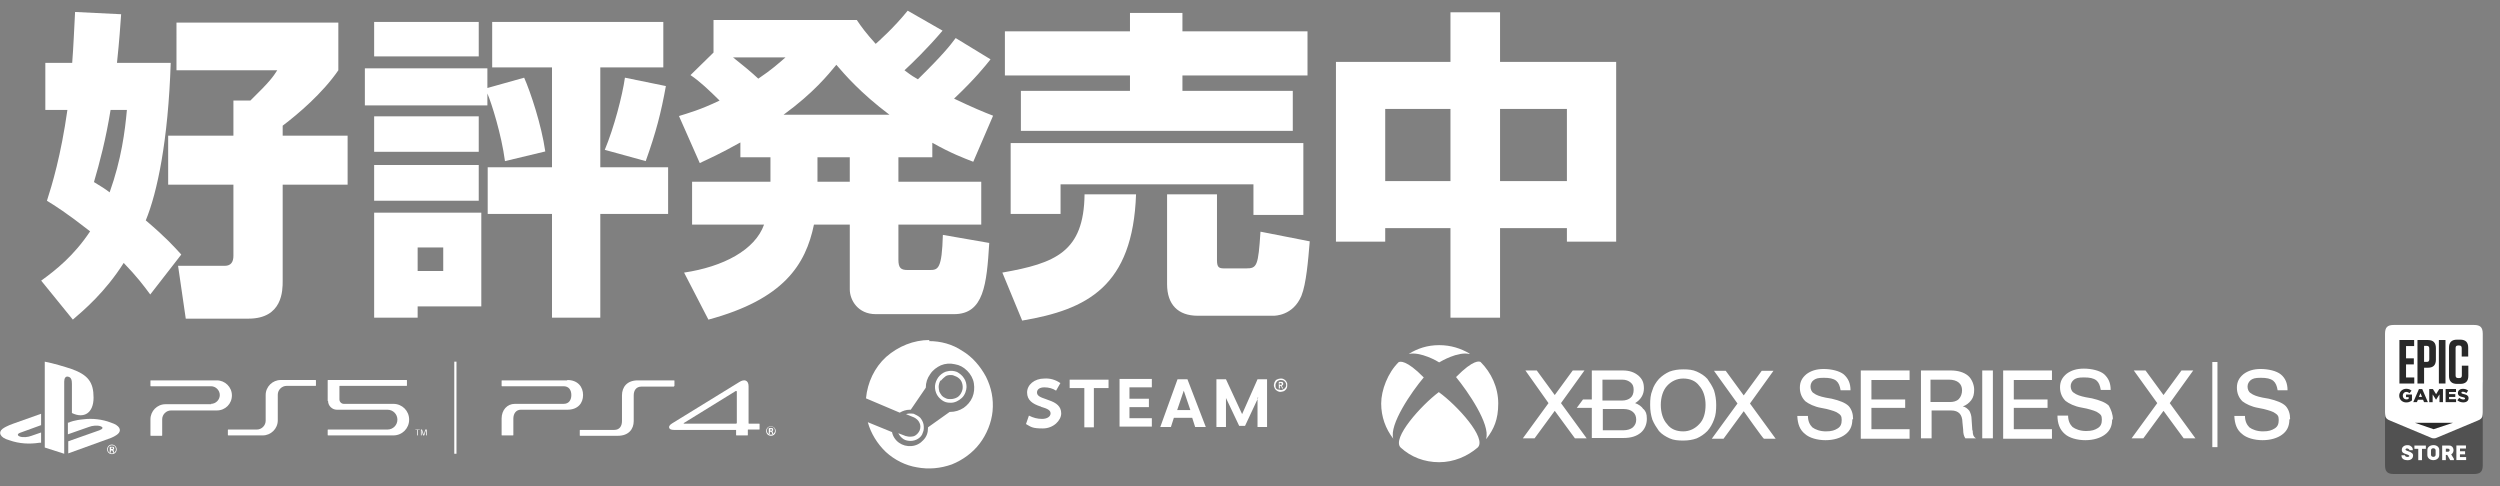 <?xml version="1.0" encoding="UTF-8"?>
<svg xmlns="http://www.w3.org/2000/svg" width="681.3" height="132.559" version="1.1" viewBox="0 0 681.3 132.559">
  <rect x="0" y="0" width="681.3" height="132.559" fill="#808080" stroke="none"/>
  <defs>
    <style>
      .cls-1 {
        fill-rule: evenodd;
      }

      .cls-1, .cls-2 {
        fill: #fff;
      }

      .cls-3 {
        fill: #292929;
      }

      .cls-4 {
        fill: #515151;
      }
    </style>
  </defs>
  <!-- Generator: Adobe Illustrator 28.7.2, SVG Export Plug-In . SVG Version: 1.2.0 Build 154)  -->
  <g>
    <g id="_レイヤー_1">
      <g>
        <g>
          <path class="cls-2" d="M183.8,105.159v-1.4s0-.1-.1-.1h-9.9c-2.9,0-4.3,1.8-4.3,4.1v7c0,1.4-.7,2.4-2.1,2.4h-9.3s-.1,0-.1.1v1.4s0,.1.1.1h10.3c2.9,0,4.3-1.8,4.3-4v-7c0-1.4.7-2.4,2.1-2.4h8.8s.1,0,.1-.1"/>
          <path class="cls-2" d="M154.6,103.659h-17.8s-.1,0-.1.1v1.4s0,.1.1.1h16.8c1.4,0,2.1,1,2.1,2.4s-.7,2.4-2.1,2.4h-13.3c-2.1,0-3.6,1.7-3.6,4v4.5s0,.1.1.1h3s.1,0,.1-.1v-4.5c0-1.4.8-2.4,2-2.4h12.7c2.9,0,4.3-1.8,4.3-4s-1.4-4.1-4.3-4.1"/>
          <path class="cls-2" d="M207.1,115.459h-3s-.1,0-.1-.1v-10.1c0-1.6-1.1-2.1-2.6-1.1l-18.2,11.2c-.7.4-1,.9-.8,1.3.1.3.5.5,1.3.5h16.9v1.4s0,.1.1.1h3s.1,0,.1-.1v-1.4s0-.1.1-.1h3s.1,0,.1-.1v-1.4s0-.1-.1-.1M200.7,115.359s0,.1-.1.1h-14.3s0-.1.1-.2l14.1-8.7s.3,0,.3.1v8.7h-.1Z"/>
          <path class="cls-2" d="M210.1,116.159c.7,0,1.3.6,1.3,1.3s-.5,1.3-1.3,1.3-1.3-.6-1.3-1.3.5-1.3,1.3-1.3M210.1,118.459c.6,0,1.1-.5,1.1-1.1s-.4-1.1-1.1-1.1-1.1.5-1.1,1.1.4,1.1,1.1,1.1M209.6,116.659h.6c.3,0,.5,0,.5.4s0,.3-.3.4h0s.2.1.2.3c0,.2.1.3.1.5h-.3c0-.1,0-.3-.1-.4,0-.133-.1-.2-.3-.2h-.2v.6h-.3v-1.5h0l.1-.1ZM209.9,117.359h.2c.2,0,.3,0,.3-.2s-.1-.2-.3-.2h-.2v.5-.1Z"/>
          <rect class="cls-2" x="123.8" y="98.559" width=".6" height="25.1"/>
          <path class="cls-2" d="M71.6,118.659c2.2,0,4.1-1.8,4.1-4.1v-7c0-1.3,1.1-2.4,2.4-2.4h7.9s.1,0,.1-.1v-1.4s0-.1-.1-.1h-9.5c-2.2,0-4.1,1.8-4.1,4.1v7c0,1.3-1.1,2.4-2.4,2.4h-7.8s-.1,0-.1.1v1.4s0,.1.1.1h9.4Z"/>
          <path class="cls-2" d="M89.3,109.259v-5.6s0-.1.1-.1h21.4s.1,0,.1.1v1.4s0,.1-.1.1h-18.2s-.1,0-.1.1v3.6c0,.6.5,1.2,1.2,1.2h13.5c2.4,0,4.3,1.9,4.3,4.3s-1.9,4.3-4.3,4.3h-17.8s-.1,0-.1-.1v-1.4s0-.1.1-.1h16.2c1.5,0,2.7-1.2,2.7-2.7s-1.2-2.7-2.7-2.7h-13.8c-1.3,0-2.4-1.1-2.4-2.4"/>
          <path class="cls-2" d="M57.5,110.059c1.3,0,2.4-1.1,2.4-2.4s-1.1-2.4-2.4-2.4h-16.4s-.1,0-.1-.1v-1.4s0-.1.1-.1h18c2.2,0,4.1,1.8,4.1,4.1s-1.8,4.1-4.1,4.1h-12.5c-1.3,0-2.4,1.1-2.4,2.4v4.4s0,.1-.1.1h-3s-.1,0-.1-.1v-4.4c0-2.2,1.8-4.1,4.1-4.1h12.5l-.1-.1Z"/>
          <polygon class="cls-2" points="113.7 117.159 113.2 117.159 113.2 117.059 114.4 117.059 114.4 117.159 113.9 117.159 113.9 118.659 113.7 118.659 113.7 117.159"/>
          <polygon class="cls-2" points="115.5 118.459 115.5 118.459 115.9 117.059 116.3 117.059 116.3 118.659 116.1 118.659 116.1 117.159 116.1 117.159 115.6 118.659 115.3 118.659 114.9 117.159 114.9 117.159 114.9 118.659 114.7 118.659 114.7 117.059 115 117.059 115.5 118.459"/>
          <path class="cls-2" d="M12.2,98.559v23.4l5.3,1.7v-19.7c0-.9.4-1.5,1.1-1.3.9.2,1,1.1,1,2v7.9c3.3,1.6,5.9,0,5.9-4.2s-1.5-6.2-6-7.8c-1.8-.6-5.1-1.6-7.3-2"/>
          <path class="cls-2" d="M18.6,120.259l8.5-3c1-.4,1.1-.8.3-1.1-.8-.3-2.2-.2-3.2.2l-5.7,2v-3.2h.3c0-.1,1.6-.7,4-.9,2.3-.3,5.1,0,7.4.9,2.5.8,2.8,2,2.2,2.8-.6.8-2.2,1.4-2.2,1.4l-11.6,4.2v-3.1h0l0-.2Z"/>
          <path class="cls-2" d="M2.5,119.959c-2.6-.7-3-2.2-1.8-3.1,1.1-.8,2.9-1.4,2.9-1.4l7.6-2.7v3.1l-5.5,2c-1,.3-1.1.8-.3,1.1.8.3,2.2.2,3.2-.2l2.6-.9v2.8h-.5c-2.6.4-5.4.3-8.2-.7"/>
          <path class="cls-2" d="M30.5,121.159c.7,0,1.3.6,1.3,1.3s-.5,1.3-1.3,1.3-1.3-.6-1.3-1.3.5-1.3,1.3-1.3M30.5,123.559c.6,0,1.1-.5,1.1-1.1s-.4-1.1-1.1-1.1-1.1.5-1.1,1.1.4,1.1,1.1,1.1M30,121.759h.6c.3,0,.5,0,.5.4s0,.3-.3.4h0s.2.1.2.3c0,.2.1.3.1.5h-.3c0-.1,0-.3-.1-.4,0-.133-.1-.2-.3-.2h-.2v.6h-.3v-1.5l.1-.1ZM30.3,122.359h.2c.2,0,.3,0,.3-.2s-.1-.2-.3-.2h-.2v.5-.1Z"/>
        </g>
        <path class="cls-1" d="M253.3,92.659c-4.3,0-8.5,1.7-11.8,4.6-3.2,2.9-5.1,7-5.5,11.3l9.2,3.9c.8-.5,1.8-.8,2.7-.8h.3l4.1-6h0c0-1.4.4-2.6,1.2-3.7.7-1.1,1.8-1.9,2.9-2.4,1.2-.5,2.5-.6,3.8-.3,1.3.2,2.4.8,3.4,1.8.9.9,1.6,2.1,1.8,3.4s.1,2.6-.4,3.8c-.5,1.2-1.4,2.2-2.4,2.9-1.1.7-2.3,1.1-3.7,1.1h-.1l-5.9,4.2v.2c0,1.3-.4,2.4-1.3,3.3-.8.9-1.9,1.5-3.2,1.6s-2.4-.2-3.4-.9-1.7-1.8-1.9-2.9l-6.6-2.7c.8,3,2.6,5.9,4.9,8.1,2.4,2.2,5.4,3.7,8.5,4.2,3.2.6,6.4.3,9.5-.8,3-1.2,5.7-3.2,7.6-5.7s3.2-5.7,3.5-8.8c.3-3.3-.3-6.4-1.8-9.4-1.5-2.8-3.7-5.4-6.4-7-2.8-1.9-6-2.7-9.1-2.7h0l.1-.3ZM246.9,118.859l-2.1-.8c.3.6.8,1.2,1.4,1.6.6.4,1.4.5,2,.5s1.4-.2,2-.6,1.1-.9,1.3-1.7c.3-.6.3-1.4.2-2.1s-.5-1.4-.9-1.9c-.5-.5-1.2-.8-1.8-1.1-.7-.1-1.5-.1-2.1.1l2.2.9c.6.3,1.2.8,1.5,1.5.3.6.3,1.4,0,2.1-.3.6-.8,1.2-1.5,1.5-.7.2-1.5.2-2.1,0h-.1ZM262.7,103.059c.5.7.7,1.6.7,2.4s-.4,2.2-1.3,3-1.9,1.3-3,1.3-1.7-.2-2.4-.7c-.7-.5-1.3-1.2-1.6-2s-.4-1.7-.2-2.5.6-1.6,1.2-2.2c.6-.6,1.4-1.1,2.2-1.2.8-.2,1.7-.1,2.5.2.7.4,1.4.9,1.9,1.7l-0-0ZM256.3,103.659c-.3.5-.5,1.2-.5,1.8h0c0,.4.1.8.2,1.3.2.4.4.7.7,1.1.3.3.6.5,1.1.7.4.2.8.2,1.3.2.6,0,1.3-.2,1.8-.5s.9-.8,1.2-1.5.3-1.3.2-1.9c-.1-.6-.4-1.3-.9-1.7-.4-.4-1.1-.7-1.7-.9-.6-.1-1.3-.1-1.9.2-.4.3-.9.7-1.4,1.3h0l-.1-.1ZM289,104.359l-1.2,2.1c-.9-.6-2-.9-3.2-.9s-2,.5-2,1.4.9,1.3,2.4,1.8h0c.3.1.5.2.8.3,2.1.7,3.4,1.7,3.4,3.6s-2.1,4.1-5,4.1-3.2-.4-4.6-1.2l.8-2.3c1.2.6,2.3.9,3.6.9s2.3-.6,2.3-1.5-.9-1.3-2.6-1.8h0c0-.1-.1-.1-.2-.1-2.1-.7-3.6-1.7-3.6-3.8s2-3.8,4.7-3.8c1.5-.1,3,.3,4.3,1.2l.1 0ZM298.1,116.459v-10.7h4v-2.3h-10.6v2.3h4v10.7h2.6ZM307.8,105.759v2.9h5.3v2.3h-5.3v3h6.1v2.3h-8.8v-13h8.8v2.3h-6.1v.2ZM319.1,116.359l.8-2.5h5l.8,2.5h2.9l-5-13h-2.7l-4.7,13h2.9ZM320.8,111.759l1.8-5.3,1.8,5.3h-3.6 0ZM342.9,108.359l-3.6,7.7h-1.6l-3.6-7.6v7.9h-2.6v-13h2.6l4.4,9.5,4.2-9.5h2.6v13h-2.6v-8h.2ZM350.5,106.059c.2-.3.3-.6.3-1.1s0-.5-.1-.7-.2-.4-.4-.6c-.2-.2-.4-.3-.6-.4s-.4-.1-.7-.1-.7.1-1.1.3c-.3.2-.5.5-.6.8s-.2.7-.1,1.1c.1.3.2.6.5.9.2.2.5.4.9.5.3.1.7,0,1.1-.1s.6-.4.8-.6h0l0-0ZM347.8,105.859c-.2-.2-.2-.5-.2-.8s0-.4.1-.6.2-.3.3-.5c.1-.1.3-.2.5-.3.2-.1.4-.1.6-.1.3,0,.6.1.8.2.2.2.4.4.5.6.1.3.1.5.1.8-.1.3-.2.5-.4.7-.2.2-.5.3-.7.4-.3.1-.6,0-.8-.1-.4.1-.6-.1-.8-.3v0ZM349.7,104.559c0-.3-.1-.5-.6-.5h-.6v1.8h.3v-.7h.3l.3.7h.3l-.4-.7c.1,0,.2-.1.2-.2.2-.1.2-.2.2-.3h0l0-.1ZM349,104.859h-.3v-.5h.3c.2,0,.3.1.3.3h0c0,.1,0,.2-.1.2,0,0-.1,0-.1.1,0-.1-.1-.1-.1-.1h0Z"/>
        <path class="cls-2" d="M402.7,121.959c-2.8,2.4-6.5,4-10.5,4s-7.7-1.4-10.5-4c-2.5-2.5,5.6-11.5,10.4-15.1h0c5,3.6,13.2,12.6,10.6,15.1M379.7,119.559s0,.1,0,0q0-0,0,0c-2.1-2.7-3.3-6-3.3-9.6s1.8-8.4,4.8-11.3h.1c.2-.1,1.9-.7,6.7,4.2h0c-3.3,3.9-9.5,12.9-8.3,16.7M403.5,98.659c2.9,2.9,4.8,6.9,4.8,11.3s-1.2,7-3.2,9.6h-.1c1.2-3.9-5-12.9-8.2-16.8h0c4.8-4.9,6.4-4.3,6.7-4.1,0-.1,0,0,0,0M383.9,96.459s0-.1,0,0c2.4-1.5,5.1-2.4,8.3-2.4s5.9.9,8.3,2.3h0c0,.1-.1.1-.1.1-3.1-.7-7.7,2-8.2,2.3h0c-.4-.3-5.1-3-8.3-2.3h0M467.7,110.359c0-1.4-.2-2.7-.6-4-.5-1.2-1.1-2.1-1.8-3.1-.8-.9-1.8-1.5-2.9-2s-2.3-.6-3.7-.6-2.6.2-3.7.6c-1.1.5-2,1.1-2.9,2-.8.9-1.5,2-1.8,3.1-.5,1.2-.6,2.4-.6,4s.2,2.7.6,4c.5,1.2,1.1,2.1,1.8,3.1.8.9,1.8,1.5,2.9,2s2.3.6,3.7.6,2.6-.2,3.7-.6c1.1-.5,2-1.1,2.9-2,.8-.9,1.4-2,1.8-3.1.5-1.2.6-2.6.6-4M463.1,115.559h0c-1.1,1.2-2.6,2-4.4,2s-3.4-.6-4.4-2c-1.1-1.2-1.7-3.1-1.7-5.2s.6-4,1.7-5.2,2.6-2,4.4-2,3.4.6,4.4,2c1.1,1.2,1.7,3.1,1.7,5.2s-.5,4-1.7,5.2M447.9,111.559c-.5-.8-1.4-1.4-2.3-1.7,1.5-.9,2.4-2.3,2.4-4s-.5-2.6-1.5-3.5c-1.1-.9-2.4-1.4-4.3-1.4h-8.4v7.9h-2.4l-1.7,2.3h4.1v8.2h8.7c2,0,3.5-.5,4.6-1.4s1.7-2.3,1.7-3.8-.3-2-.9-2.7M436.7,103.459h5.3c1.1,0,1.8.3,2.4.8s.8,1.1.8,2-.3,1.7-.8,2.1c-.5.5-1.4.8-2.4.8h-5.3v-5.7ZM445,116.459c-.6.5-1.5.8-2.6.8h-5.6v-5.8h5.6c1.2,0,2,.3,2.6.8s.9,1.2.9,2.1-.3,1.5-.9,2.1M475.2,112.059l-5.5,7.5h-3.2l7-9.6-6.4-8.9h3.2l4.9,6.7,4.9-6.7h3.2l-6.4,8.9,7,9.6h-3.2c-.2,0-5.5-7.5-5.5-7.5ZM425.4,109.859l7,9.6h-3.2l-5.5-7.5-5.5,7.5h-3.2l7-9.6-6.3-8.9h3.1l4.9,6.7,4.9-6.7h3.2l-6.4,8.9h0ZM507.1,100.959h13.3v2.6h-10.4v5.3h9.2v2.3h-9.2v5.8h10.4v2.6h-13.3v-18.6l-0-0ZM504.8,114.359c0,1.7-.6,3.1-2,4.1-1.2.9-3.1,1.5-5.3,1.5s-4.4-.6-5.6-1.7c-1.4-1.1-2-2.7-2.1-4.9h2.9c0,1.4.5,2.4,1.2,3.1.8.6,2.1,1.1,3.7,1.1s2.4-.3,3.2-.8,1.1-1.2,1.1-2.3-.3-1.4-.9-1.8c-.6-.5-1.7-.8-3.2-1.2l-1.5-.3c-1.8-.3-3.4-1.1-4.3-1.8-.9-.9-1.5-2.1-1.5-3.7s.6-2.7,1.8-3.7c1.2-.9,2.7-1.4,4.7-1.4s4.3.5,5.5,1.5c1.2,1.1,1.8,2.4,1.8,4.3h-2.7c-.2-1.2-.5-2-1.2-2.6-.8-.6-1.8-.8-3.4-.8s-2.1.2-2.7.6-.9,1.1-.9,1.8.3,1.5.9,1.8c.6.5,1.7.9,3.2,1.2l1.7.3c2.1.5,3.7,1.1,4.6,2,.8.9,1.2,2.1,1.2,3.5M537.5,117.259l-.2-2.9c0-1.1-.3-1.8-.6-2.4-.5-.6-1.1-1.1-1.8-1.2.9-.3,1.7-.9,2.3-1.7.6-.8.8-1.7.8-2.9s-.6-2.9-1.7-3.8c-1.1-.9-2.7-1.4-4.7-1.4h-8.1v18.5h2.9v-7.6h5.3c1.1,0,1.8.3,2.3.8s.8,1.4.8,2.4l.2,2c0,1.1.2,1.8.6,2.4h2.9c-.8-.5-.9-1.2-.9-2.1M533.8,108.759c-.6.6-1.5.8-2.4.8h-5.3v-6.1h5c1.2,0,2.1.3,2.7.8.6.5.9,1.2.9,2.1s-.3,1.8-.9,2.4M623.9,114.359c0,1.7-.6,3.1-2,4.1-1.2.9-3.1,1.5-5.3,1.5s-4.4-.6-5.6-1.7c-1.4-1.1-2-2.7-2.1-4.9h2.9c0,1.4.5,2.4,1.2,3.1.8.6,2.1,1.1,3.7,1.1s2.4-.3,3.2-.8,1.1-1.2,1.1-2.3-.3-1.4-.9-1.8c-.6-.5-1.7-.8-3.2-1.2l-1.5-.3c-1.8-.3-3.4-1.1-4.3-1.8-.9-.9-1.5-2.1-1.5-3.7s.6-2.7,1.8-3.7c1.2-.9,2.7-1.4,4.7-1.4s4.3.5,5.5,1.5,1.8,2.4,1.8,4.3h-2.7c-.2-1.2-.5-2-1.2-2.6-.8-.6-1.8-.8-3.4-.8s-2.1.2-2.7.6c-.6.5-.9,1.1-.9,1.8s.3,1.5.9,1.8c.6.5,1.7.9,3.2,1.2l1.7.3c2.1.5,3.7,1.1,4.6,2,.8.9,1.2,2.1,1.2,3.5M591.3,109.859l7,9.6h-3.2l-5.5-7.5-5.5,7.5h-3.2l7-9.6-6.4-8.9h3.2l4.9,6.7,4.9-6.7h3.2l-6.4,8.9h0ZM602.9,98.659h1.4v23.2h-1.4v-23.2ZM540.2,100.959h2.9v18.5h-2.9v-18.5ZM575.6,114.359c0,1.7-.6,3.1-2,4.1-1.2.9-3.1,1.5-5.3,1.5s-4.4-.6-5.6-1.7c-1.4-1.2-2-2.9-2-5h2.9c0,1.4.5,2.4,1.2,3.1.8.6,2.1,1.1,3.7,1.1s2.4-.3,3.2-.8,1.1-1.2,1.1-2.3-.3-1.4-.9-1.8c-.6-.5-1.7-.8-3.2-1.2l-1.5-.3c-1.8-.3-3.4-1.1-4.3-1.8-.9-.9-1.5-2.1-1.5-3.7s.6-2.7,1.8-3.7c1.2-.9,2.7-1.4,4.7-1.4s4.3.5,5.5,1.5c1.2,1.1,1.8,2.4,1.8,4.3h-2.7c-.2-1.2-.5-2-1.2-2.6-.8-.6-1.8-.8-3.4-.8s-2.1.2-2.7.6c-.6.5-.9,1.1-.9,1.8s.3,1.5.9,1.8c.6.5,1.7.9,3.2,1.2l1.7.3c2.1.5,3.7,1.1,4.6,2,.6,1.1,1.1,2.3,1.1,3.7M545.9,100.959h13.3v2.6h-10.4v5.3h9.2v2.3h-9.2v5.8h10.4v2.6h-13.3v-18.6Z"/>
      </g>
      <g>
        <path class="cls-4" d="M652.383,129.178h21.798c1.767,0,2.419-.652,2.419-2.42v-21.33c0-.2-.008-.386-.026-.558-.04-.386-.048-.76-.407-1.185-.035-.042-.401-.314-.401-.314-.197-.097-.332-.168-.554-.257l-10.734-4.497c-.557-.256-.79-.355-1.195-.347v-0h-.003v0c-.405-.008-.638.091-1.195.347l-10.734,4.497c-.222.089-.357.161-.554.257,0,0-.366.273-.401.314-.359.426-.366.8-.407,1.185-.018.172-.026.358-.026.558v21.33c0,1.768.652,2.42,2.419,2.42h-0Z"/>
        <g>
          <path class="cls-2" d="M674.181,88.556h-21.798c-1.767,0-2.419.652-2.419,2.42v21.33c0,.2.008.386.026.558.04.386.048.76.407,1.185.035.042.401.314.401.314.197.097.332.168.554.257l10.734,4.497c.557.255.79.355,1.195.347h.003c.405.008.638-.092,1.195-.347l10.734-4.497c.222-.089.357-.161.554-.257,0,0,.366-.272.401-.314.359-.426.366-.799.407-1.185.018-.172.026-.358.026-.558v-21.33c0-1.768-.652-2.42-2.419-2.42h0Z"/>
          <path class="cls-3" d="M672.721,108.613l-.005.049-.005.054-.01.049-.015.049-.01.044-.015.049-.02.044-.02.04-.019.044-.025.039-.025.039-.029.039-.025.039-.029.034-.034.034-.029.029-.039.034-.034.03-.039.03-.039.024-.039.03-.044.024-.044.02-.044.024-.049.02-.049.02-.049.015-.049.015-.044.015-.049.01-.044.01-.044.01-.049.01-.049.005-.044.005-.049.005-.054.005-.049.005h-.206l-.049-.005h-.054l-.049-.005-.049-.005-.054-.005-.049-.01-.049-.005-.049-.01-.049-.01-.049-.01-.049-.01-.049-.015-.044-.01-.049-.015-.049-.015-.044-.02-.049-.015-.044-.015-.049-.02-.044-.02-.044-.02-.044-.024-.044-.02-.044-.025-.039-.025-.044-.025-.039-.024-.039-.025-.039-.03-.039-.029-.039-.03-.039-.03-.034-.03-.039-.034.03-.039.034-.034.03-.039.034-.039.03-.034.029-.039.034-.04.029-.034.034-.039.029-.034.034-.039.029-.039.03-.034.034-.039.03-.039.034-.034.03-.039.039.03.044.03.039.03.044.03.039.024.044.029.039.025.044.02.039.025.044.02.044.02.044.02.044.015.044.02.049.015.049.015.044.015.049.01.049.01.049.01.054.005.049.01h.049l.054.005h.108l.054-.005.049-.01.044-.01.044-.01.039-.015.034-.02.039-.03.029-.034.02-.039.015-.044.005-.049v-.01l-.005-.059-.02-.049-.025-.034-.034-.03-.039-.03-.039-.02-.044-.02-.049-.02-.059-.024-.034-.01-.039-.01-.044-.015-.044-.01-.049-.015-.049-.01-.054-.015-.049-.01-.054-.015-.049-.01-.049-.015-.049-.01-.049-.015-.044-.015-.049-.01-.044-.015-.044-.015-.044-.015-.054-.02-.049-.02-.049-.02-.049-.02-.044-.024-.049-.025-.039-.024-.044-.025-.039-.03-.039-.025-.034-.03-.034-.034-.034-.034-.03-.034-.029-.034-.025-.034-.024-.039-.024-.044-.02-.034-.015-.039-.015-.044-.015-.039-.01-.049-.01-.044-.005-.049-.005-.049-.005-.054v-.113l.005-.049.005-.044.005-.049.01-.044.01-.044.015-.044.01-.044.019-.044.02-.044.02-.044.024-.044.025-.044.029-.039.03-.039.034-.039.034-.034.034-.039.039-.034.034-.025.039-.03.039-.03.039-.024.044-.025.044-.02.044-.025.044-.02.049-.015.049-.02.044-.015.039-.01.044-.01.044-.01.049-.01.044-.01.049-.005.049-.005.049-.005.049-.005h.211l.054.005.054.005h.049l.054.005.049.01.054.005.049.01.044.01.049.01.049.01.044.01.049.015.044.015.044.01.049.02.044.015.044.02.044.02.049.02.044.024.039.02.044.025.044.025.039.025.044.03.039.024.039.03.039.03.039.03-.029.039-.025.039-.029.039-.03.039-.029.044-.025.039-.03.04-.029.039-.024.039-.029.039-.03.039-.025.039-.029.044-.03.039-.029.039-.025.039-.029.039-.039-.03-.044-.025-.039-.024-.039-.029-.044-.02-.039-.025-.044-.02-.039-.02-.044-.02-.039-.02-.044-.015-.039-.02-.054-.015-.049-.015-.049-.015-.049-.01-.049-.01-.049-.01-.049-.005-.049-.005-.044-.005h-.108l-.054.01-.049.01-.044.01-.039.02-.034.02-.044.039-.03.044-.019.044-.005.049v.01l.005.064.024.054.02.03.034.034.044.025.039.025.049.02.054.02.059.02.039.01.039.015.044.01.044.015.049.01.054.015.054.015.054.015.054.01.049.015.054.015.049.01.049.015.049.015.044.015.049.015.044.015.044.015.054.019.049.025.049.02.049.025.044.025.044.024.039.025.039.029.039.025.039.034.039.034.034.039.034.034.029.039.03.044.024.039.025.044.02.039.015.044.015.044.01.044.01.049.01.049.005.049.005.054v.118l-.005.054-0-0ZM669.286,109.597h-2.807v-3.581h2.831v.812h-1.896v.586h1.705v.762h-1.705v.61h1.92v.812h-.049 0ZM665.707,109.597h-.896v-2.118l-.025.039-.029.045-.025.039-.029.039-.024.044-.03.039-.024.039-.025.045-.029.039-.025.039-.03.039-.024.045-.03.039-.024.039-.025.044-.029.04-.024.04-.03.044-.024.039-.03.039-.024.045-.025.039-.029.039-.024.044-.029.04-.024.039-.03.04-.025.044-.024.04-.03.039-.024.044-.03.039-.025.039-.029.045-.024.039h-.019l-.03-.044-.025-.04-.029-.044-.025-.039-.029-.044-.024-.04-.029-.044-.025-.04-.03-.044-.024-.039-.03-.045-.024-.039-.03-.044-.025-.039-.029-.045-.025-.039-.029-.044-.029-.039-.025-.045-.029-.039-.025-.044-.029-.039-.024-.045-.029-.039-.024-.044-.03-.039-.024-.044-.03-.04-.024-.044-.03-.039-.025-.044-.029-.039-.025-.045-.029-.039v2.108h-.931v-3.581h1.004l.024.039.025.044.029.039.025.044.024.039.024.044.024.039.029.044.024.039.025.039.024.044.025.039.029.044.025.039.024.044.024.039.03.039.025.044.024.039.025.044.024.039.03.044.025.039.024.044.025.039.024.039.03.044.025.039.024.044.025.039.024.044.03.039.025.044.024.039.024-.039.025-.044.029-.039.024-.044.024-.039.025-.044.029-.039.025-.044.025-.039.024-.039.029-.044.024-.039.025-.044.024-.039.029-.044.025-.039.025-.044.024-.039.025-.039.029-.044.024-.039.025-.044.024-.039.029-.044.024-.039.025-.039.025-.044.029-.039.025-.044.024-.039.025-.044.03-.039.024-.044.024-.039h1.004v3.581h-.049 0ZM660.024,108.121l-.015-.045-.019-.049-.02-.044-.015-.044-.019-.044-.02-.049-.015-.044-.02-.044-.019-.044-.015-.044-.02-.049-.015-.044-.02-.045-.02-.044-.015-.044-.019-.05-.02-.044-.015-.044-.02-.045-.019-.049-.015-.045-.02-.044-.019.044-.015.045-.02.049-.02.045-.015.044-.02.044-.02.05-.019.044-.015.044-.019.045-.02.044-.015.049-.02.044-.02.044-.015.044-.02.044-.02.049-.02.044-.014.044-.02.044-.02.049-.015.045-.019.044h.828l-.02-.044h0ZM661.562,109.597h-.96l-.019-.044-.015-.044-.02-.044-.02-.049-.014-.044-.02-.044-.02-.044-.015-.044-.019-.044-.02-.044-.015-.044-.019-.049-.02-.044-.015-.044-.02-.044h-1.406l-.019.044-.015.044-.02.044-.02.049-.014.044-.02.044-.02.044-.015.044-.019.044-.02.044-.015.044-.019.049-.02.044-.015.044-.02.044h-.989l.019-.044.02-.044.02-.044.019-.049.015-.044.02-.044.02-.044.019-.044.02-.044.02-.049.019-.044.02-.044.015-.044.02-.044.019-.044.019-.049.02-.044.02-.044.02-.044.02-.044.015-.044.019-.049.02-.044.02-.044.019-.044.02-.044.02-.044.019-.049.015-.044.02-.044.02-.044.019-.044.02-.044.02-.049.019-.044.02-.044.015-.044.02-.044.019-.044.02-.049.02-.044.019-.044.019-.044.02-.044.015-.044.02-.044.02-.049.02-.044.019-.044.02-.044.02-.044.019-.044.015-.049.02-.044.02-.044.019-.044.02-.044.02-.044.019-.049.02-.044.015-.044.02-.044.019-.044.02-.044.02-.049.019-.044.02-.044.02-.044.014-.044.02-.044.02-.049.02-.044.019-.044.02-.044.02-.044.019-.044.015-.049.02-.044.02-.044.019-.044h.906l.02.044.02.044.019.044.02.049.015.044.02.044.02.044.02.044.02.044.019.049.02.044.02.044.015.044.02.044.02.044.02.049.019.044.019.044.02.044.019.044.015.044.02.049.019.044.02.044.02.044.02.044.019.044.02.049.015.044.019.044.019.044.02.044.02.044.019.049.02.044.02.044.015.044.02.044.02.044.019.044.02.049.02.044.02.044.019.044.015.044.02.044.019.049.02.044.02.044.02.044.019.044.02.044.015.049.019.044.02.044.02.044.019.044.02.044.02.049.02.044.014.044.02.044.02.044.019.044.02.049.02.044.02.044.019.044.015.044.02.044.019.049.02.044.02.044.019.044.02.044.02.044.015.049.019.044.02.044.02.044h-.05ZM657.272,109.139l-.039.029-.034.025-.039.029-.039.025-.039.03-.039.024-.039.025-.044.025-.044.025-.044.025-.044.019-.044.025-.049.02-.044.02-.049.02-.044.02-.044.015-.044.015-.044.015-.049.015-.044.015-.049.01-.044.01-.049.01-.049.01-.049.005-.054.005-.049.005-.054.005-.049.005-.054.005h-.211l-.049-.005-.054-.005-.049-.005-.049-.005-.049-.005-.049-.01-.049-.01-.044-.01-.049-.01-.044-.015-.049-.01-.044-.015-.044-.02-.044-.015-.049-.02-.044-.02-.044-.02-.044-.02-.044-.025-.039-.024-.044-.025-.039-.025-.039-.025-.039-.03-.039-.029-.039-.03-.034-.03-.034-.03-.035-.034-.034-.03-.035-.034-.034-.034-.03-.034-.029-.039-.03-.035-.025-.039-.029-.04-.025-.039-.024-.039-.024-.044-.025-.039-.019-.044-.02-.044-.02-.044-.019-.044-.015-.039-.02-.044-.01-.044-.014-.044-.01-.049-.015-.044-.01-.049-.005-.044-.01-.049-.005-.044-.005-.049-.005-.049-.005-.049v-.163l.005-.054v-.049l.005-.049.005-.054.01-.049.005-.049.01-.044.015-.049.01-.049.014-.044.015-.049.015-.044.02-.049.019-.044.02-.044.02-.044.019-.044.025-.044.024-.039.024-.039.025-.039.025-.039.029-.039.03-.039.029-.039.03-.035.034-.034.03-.034.034-.034.035-.034.034-.029.039-.034.034-.03.039-.029.039-.025.039-.03.039-.025.039-.025.044-.025.044-.025.044-.025.044-.02.044-.02.049-.025.039-.015.049-.015.044-.02.044-.01.044-.015.049-.01.044-.015.049-.01.049-.005.049-.01.049-.005.049-.005.049-.005.049-.005h.21l.054.005.054.005h.049l.049.005.054.01.044.005.049.01.049.01.044.01.044.01.044.01.044.015.044.01.039.015.044.015.044.02.044.02.044.02.044.025.044.02.04.025.044.025.039.025.044.025.039.03.039.025.039.029.039.03.039.034.039.029-.029.039-.034.034-.03.039-.034.039-.03.039-.029.034-.034.039-.029.039-.03.034-.034.039-.03.039-.034.039-.03.034-.029.039-.034.039-.029.039-.034.034-.029.04-.039-.03-.039-.034-.039-.025-.039-.029-.039-.024-.039-.025-.039-.024-.044-.025-.039-.02-.039-.02-.039-.015-.044-.015-.044-.015-.044-.01-.049-.01-.049-.01-.049-.005-.054-.005-.054-.005h-.103l-.049.005-.044.005-.049.01-.044.01-.044.015-.044.015-.044.02-.044.02-.039.025-.039.024-.039.025-.034.03-.034.029-.034.03-.03.034-.034.034-.03.039-.024.034-.025.039-.024.044-.025.039-.02.044-.015.044-.019.044-.015.049-.01.049-.01.044-.01.054-.005.049-.005.049v.113l.005.049.005.044.005.049.01.044.01.044.01.044.015.044.015.039.02.049.02.044.024.044.025.039.025.039.029.039.03.034.034.034.03.034.034.029.039.03.039.03.039.025.039.025.044.02.044.02.044.02.049.015.049.015.049.01.049.01.049.005.054.005h.112l.054-.005.054-.005.049-.005.049-.01.049-.01.049-.015.044-.01.044-.02.039-.02.044-.02.034-.02.039-.025v-.448h-.715v-.718h1.616v1.599l-.034.03-0.0 0Z"/>
          <path class="cls-3" d="M655.696,99.3h2.123v-1.642h-2.123v-3.352h2.207v-1.642h-4.01v11.851h4.043v-1.642h-2.241s0-3.573,0-3.573Z"/>
          <path class="cls-3" d="M670.901,99.656v2.675c0,.474-.219.694-.674.694h-.337c-.472,0-.691-.22-.691-.694v-7.483c0-.474.219-.694.691-.694h.303c.455,0,.674.22.674.694v2.32h1.769v-2.421c0-1.473-.708-2.184-2.173-2.184h-.876c-1.466,0-2.19.728-2.19,2.201v7.652c0,1.473.725,2.201,2.19,2.201h.893c1.466,0,2.19-.728,2.19-2.201v-2.759h-1.769l-0-0Z"/>
          <path class="cls-3" d="M664.641,104.514h1.803v-11.851h-1.803v11.851Z"/>
          <path class="cls-3" d="M662.025,97.929c0,.474-.219.694-.674.694h-.741v-4.368h.741c.455,0,.674.22.674.694v2.98ZM661.638,92.663h-2.83v11.851h1.803v-4.3h1.028c1.466,0,2.19-.728,2.19-2.201v-3.149c0-1.473-.724-2.201-2.19-2.201h0Z"/>
          <path class="cls-3" d="M658.146,115.23h10.32l-5.268,1.737-5.052-1.737Z"/>
        </g>
        <path class="cls-2" d="M657.973,121.421l3.122 0v.893h-1.057v3.091h-1.012v-3.091h-1.053v-.893Z"/>
        <path class="cls-2" d="M656.615,122.685h.92c0-.364.042-.763-.666-1.186-.55-.329-1.359-.166-1.669.008-.532.298-.669.703-.658,1.139.019.724.551.886,1.049,1.071.323.12.688.192.925.409.091.083.128.247-.068.323-.28.108-.581.12-.893-.08-.107-.069-.142-.176-.142-.292l-.974-.013c0,.337.061.614.275.856.308.348.729.451,1.186.483.573.04.909-.06,1.186-.239.282-.182.46-.459.513-.836.032-.229.057-.453-.205-.779-.236-.227-.638-.452-1.148-.608-.244-.092-.605-.192-.67-.349-.066-.135.036-.271.122-.32.139-.078.341-.079.517-.012.205.077.4.227.4.427v-0Z"/>
        <path class="cls-2" d="M661.508,122.628l-.009,1.349c0,1.873,3.248,1.924,3.248,0v-1.349c0-1.832-3.239-1.694-3.239,0h0ZM663.125,122.154c.316.005.632.21.632.599v1.182c0,.766-1.264.754-1.264,0v-1.182c0-.41.316-.604.632-.599h0Z"/>
        <path class="cls-2" d="M665.54,121.412v3.981h.996v-1.42h.388l.794,1.415h1.016v-.354l-.733-1.194c1.035-.581.783-2.422-.529-2.422,0,0-1.932-.004-1.932-.004ZM666.539,122.263l.565.01c.643,0,.608.836,0,.84h-.565v-.85Z"/>
        <path class="cls-2" d="M669.411,121.403l2.609-.003v.842h-1.62v.74h1.384v.835h-1.399v.739h1.688v.825h-2.662v-3.979l-0-0Z"/>
      </g>
      <g>
        <path class="cls-2" d="M46.525,17.133c-.697,21.245-3.661,35.291-6.799,42.929,5.579,4.741,7.584,7.023,9.676,9.306l-8.456,10.886c-1.743-2.371-3.748-5.005-7.235-8.603-5.056,7.988-10.896,12.905-13.86,15.451l-8.63-10.623c4.01-2.897,8.892-6.759,13.337-13.431-6.625-5.18-9.502-6.935-11.768-8.34,1.395-4.302,3.835-12.379,5.578-24.757h-6.015v-12.817h7.322c.35-4.478.523-9.042.785-13.871l12.553.614c-.262,3.6-.436,6.585-1.133,13.257h14.645ZM30.137,29.95c-1.308,8.076-2.964,14.31-4.532,19.666,2.005,1.229,3.051,1.843,4.271,2.809,3.225-9.042,4.184-16.68,4.707-22.474h-4.446ZM92.204,19.152c-4.271,6.234-10.983,11.939-15.168,15.1v2.722h17.696v13.344h-17.696v26.249c0,2.546,0,10.271-9.327,10.271h-17.086l-2.093-14.397h12.728c1.743,0,2.354-1.142,2.354-2.722v-19.402h-17.783v-13.344h17.783v-9.569h4.62c5.492-5.356,6.189-6.497,7.323-8.252h-27.46V6.159h44.109v12.993Z"/>
        <path class="cls-2" d="M137.615,43.909c-.959-7.286-3.661-15.803-4.794-18.437v3.249h-33.388v-10.096h33.388v5.356l10.024-2.81c1.743,3.951,4.708,12.818,5.754,20.104l-10.984,2.634ZM101.962,5.984h28.505v9.393h-28.505V5.984ZM101.962,31.706h28.505v9.657h-28.505v-9.657ZM101.962,44.962h28.505v9.745h-28.505v-9.745ZM101.962,57.955h29.203v25.547h-17.348v3.073h-11.855v-28.62ZM113.817,67.436v6.41h6.974v-6.41h-6.974ZM134.129,5.984h46.638v12.378h-17.174v27.215h18.481v12.73h-18.481v28.268h-13.163v-28.268h-17.521v-12.73h17.521v-27.215h-16.301V5.984ZM181.464,23.453c-1.308,7.286-2.702,12.642-5.492,20.455l-11.158-3.073c2.528-6.058,4.795-14.749,5.492-19.666l11.158,2.283Z"/>
        <path class="cls-2" d="M201.77,38.817c-5.666,3.16-8.281,4.302-11.071,5.619l-5.666-12.818c2.79-.878,5.754-1.668,11.071-4.214-2.964-2.897-5.317-5.18-7.933-6.935l6.276-6.146V5.457h39.054c1.221,1.844,2.528,3.599,5.143,6.497.785-.703,4.97-4.39,8.718-9.042l9.502,5.443c-4.01,4.741-8.456,9.042-10.374,10.798,2.18,1.668,2.615,1.844,3.662,2.458,6.712-6.583,8.717-9.129,10.286-11.237l9.502,5.795c-1.395,1.756-4.185,5.268-9.938,10.71,4.969,2.371,8.106,3.688,10.635,4.653l-5.405,12.554c-2.702-1.053-6.015-2.282-11.158-5.18v3.951h-9.24v6.673h22.578v11.676h-22.578v9.569c0,2.282.697,2.809,2.528,2.809h6.015c2.267,0,3.312-.263,3.574-9.569l12.641,2.195c-.697,11.325-1.482,19.402-9.589,19.402h-21.358c-4.794,0-7.061-3.775-7.061-6.759v-17.646h-9.764c-2.267,10.973-8.281,20.367-28.767,25.898l-6.626-12.817c10.636-1.581,19.353-6.146,21.794-13.081h-19.614v-11.676h21.357v-6.673h-8.194v-4.038ZM199.765,15.64c2.44,1.932,4.707,3.775,6.887,5.795,3.661-2.458,5.492-4.127,7.41-5.795h-14.297ZM242.393,31.267c-7.933-5.97-12.204-10.974-14.471-13.607-2.267,2.721-6.103,7.549-14.384,13.607h28.854ZM222.778,42.855v6.673h8.805v-6.673h-8.805Z"/>
        <path class="cls-2" d="M309.597,52.951c-.872,25.108-13.338,31.429-31.033,34.413l-5.405-13.08c14.471-2.547,22.229-5.619,22.403-21.333h14.035ZM273.855,8.53h34.085V3.525h14.297v5.005h34.084v12.027h-34.084v4.214h30.074v10.886h-74.098v-10.886h29.727v-4.214h-34.085v-12.027ZM275.425,38.992h79.764v19.578h-13.599v-8.34h-52.566v8.077h-13.599v-19.315ZM356.932,65.768c-.436,5.268-.959,11.588-2.267,14.837-2.266,5.443-7.235,5.443-7.671,5.443h-20.573c-5.404,0-8.368-3.073-8.368-8.603v-24.493h13.599v17.909c0,2.02.523,2.283,2.005,2.283h5.928c2.964,0,3.313-.614,3.923-10.008l13.425,2.634Z"/>
        <path class="cls-2" d="M364.073,16.869h31.209V3.35h13.512v13.519h31.644v48.987h-13.425v-3.687h-18.219v24.405h-13.512v-24.405h-17.784v3.687h-13.425V16.869ZM377.498,29.687v19.664h17.784v-19.664h-17.784ZM408.794,29.687v19.664h18.219v-19.664h-18.219Z"/>
      </g>
    </g>
  </g>
</svg>